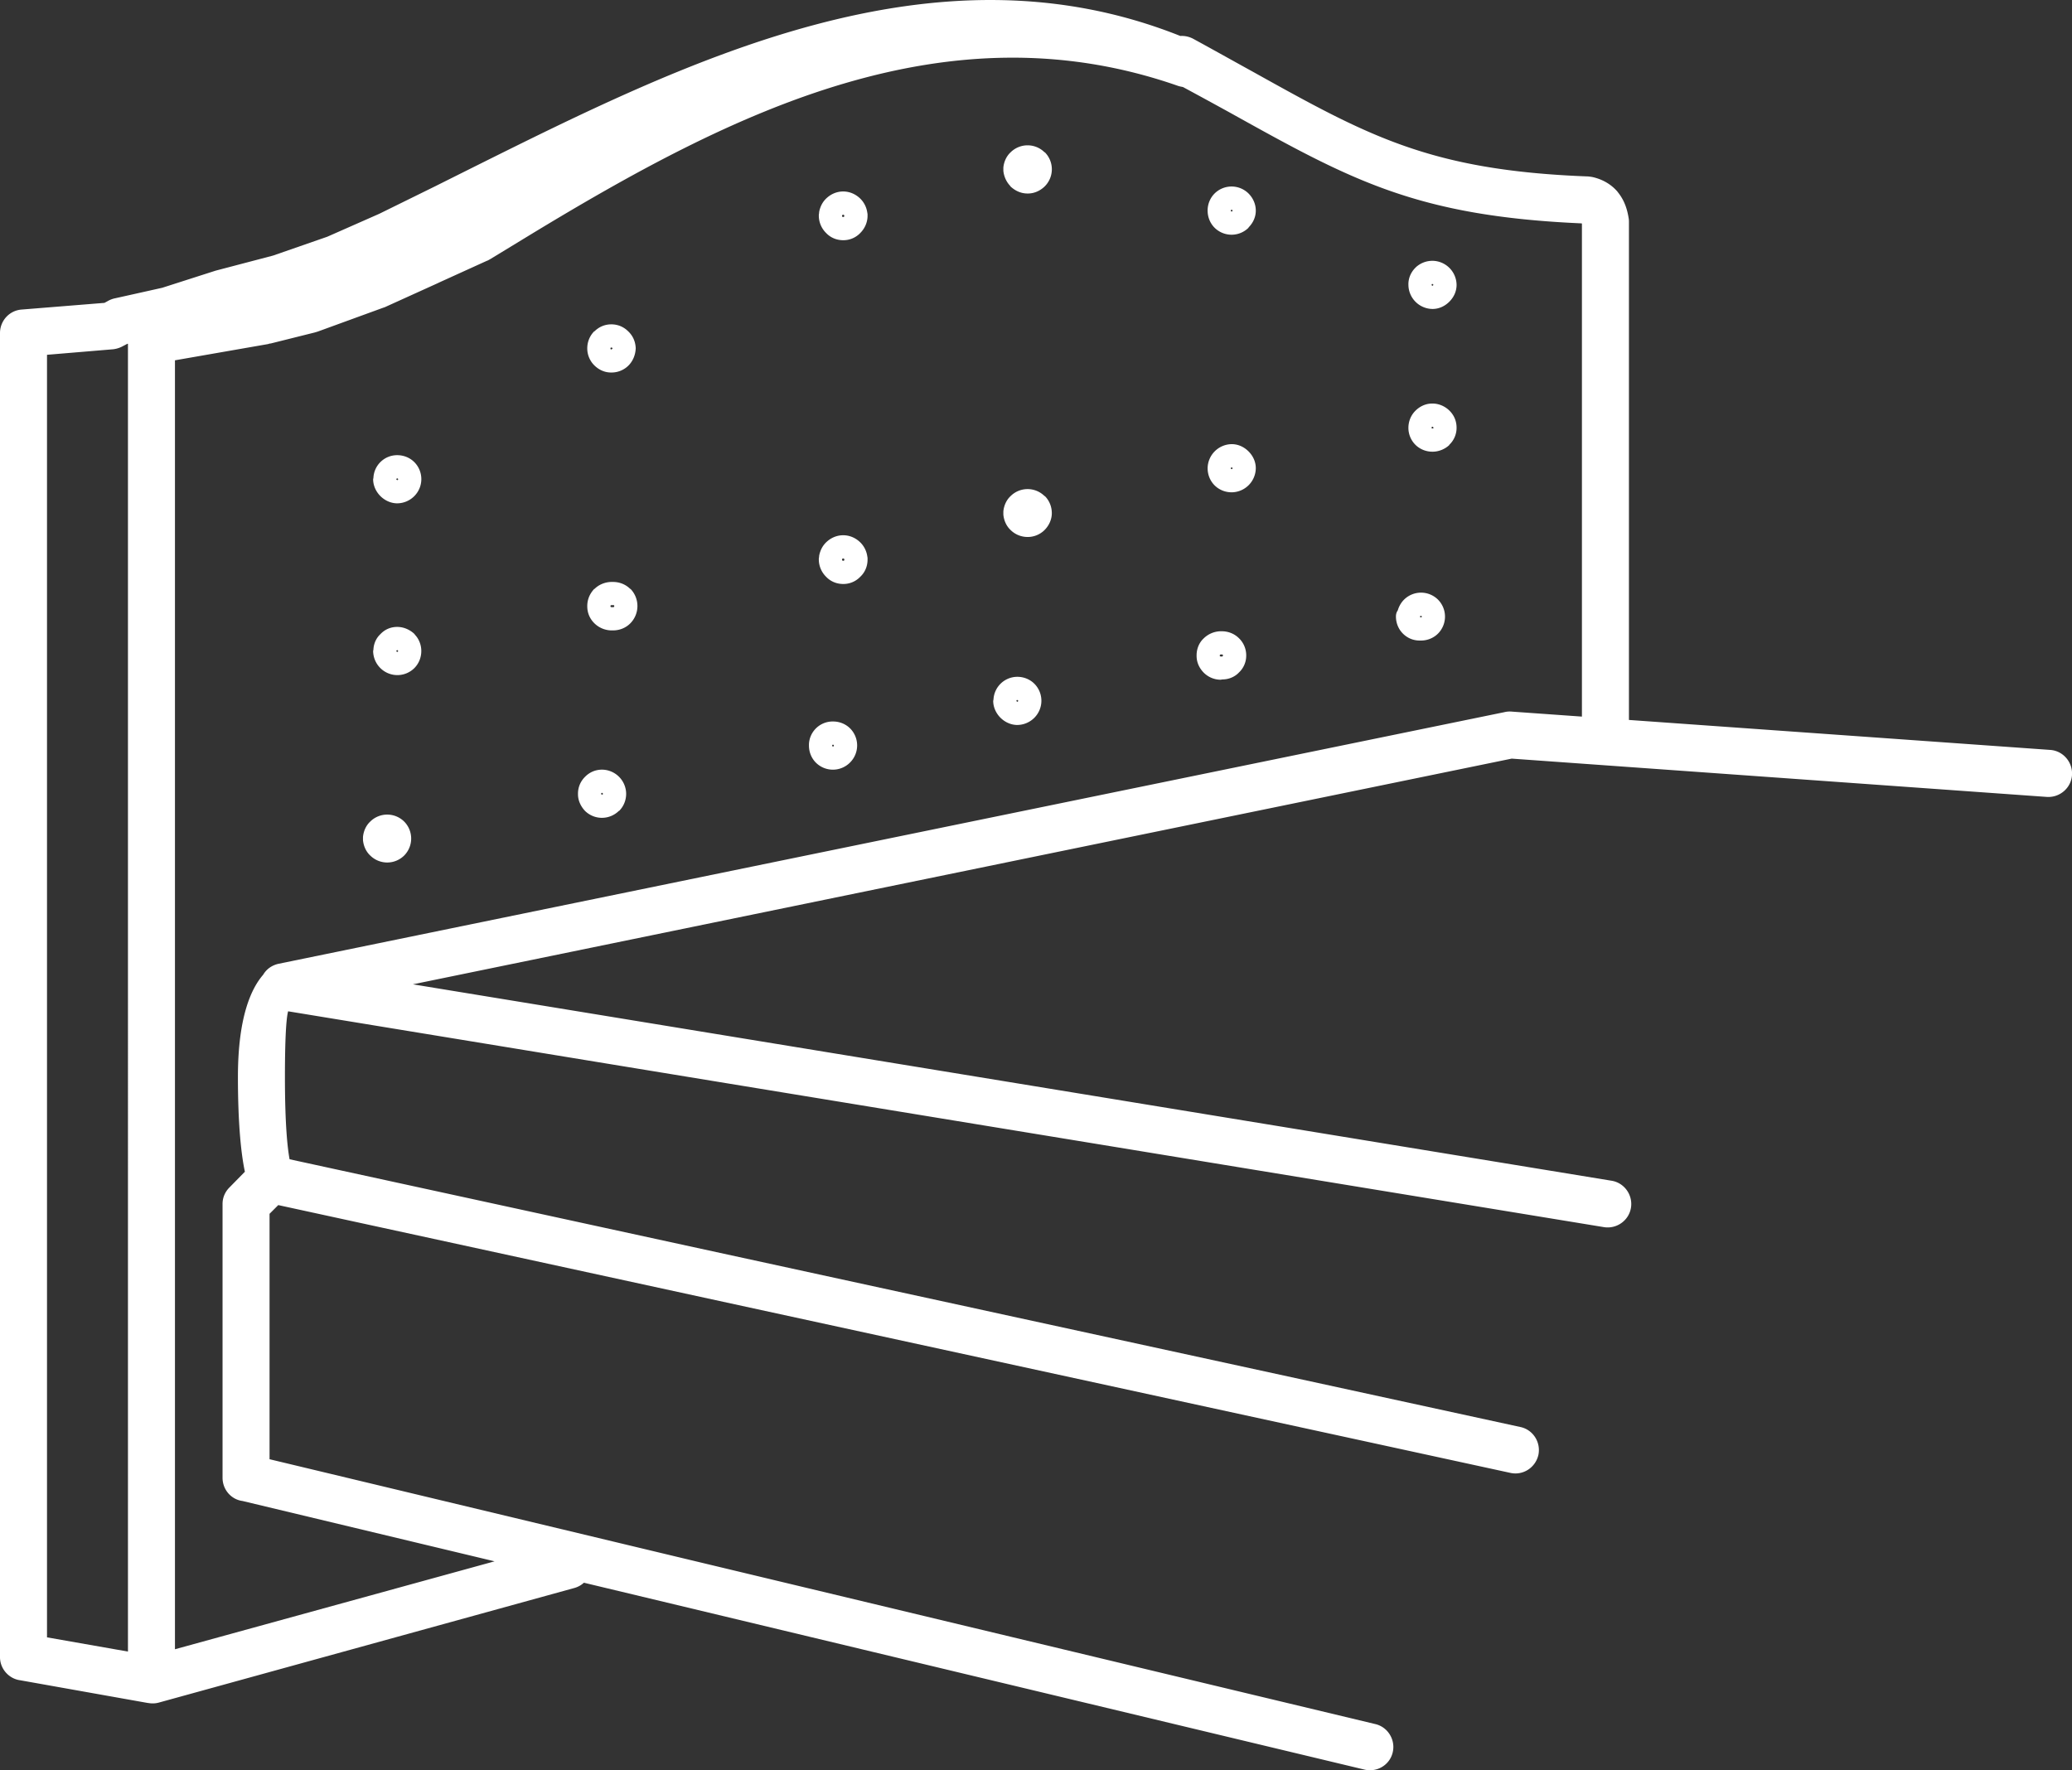 <svg xmlns="http://www.w3.org/2000/svg" fill="#fff" fill-rule="evenodd" clip-rule="evenodd" image-rendering="optimizeQuality" shape-rendering="geometricPrecision" text-rendering="geometricPrecision" viewBox="0 0 7141 6102"><rect x="0" y="0" width="7141" height="6102" fill="#333333" stroke="none"/><path fill-rule="nonzero" d="M5614 2515c0 45-36 81-81 81s-81-36-81-81V771l-1-1c-569-25-794-149-1209-380-49-27-102-56-165-90-5-1-11-2-17-4-398-139-780-117-1148-9-375 110-737 311-1089 525l-133 81c-4 2-8 5-12 6l-165 75-4 2-183 83-6 2-225 82-10 3-152 38c-3 0-6 1-9 2l-321 56v4548c0 4 0 9-1 14-8 44-50 73-94 66l-438-78c-39-5-70-39-70-80V1148c0-42 32-78 75-81l285-23 11-6c7-4 14-7 22-9l63-14 103-23 184-59 198-52 187-65 179-79 195-96 116-58c750-374 1600-798 2450-459 14-1 29 2 43 9 68 37 141 78 210 116 395 220 608 338 1147 359 6 0 12 1 19 2 37 8 66 26 87 50 2 3 4 5 6 8 18 24 28 52 33 84 1 5 1 10 1 15v1748zM441 1185h-2l-19 10c-10 5-21 8-31 9l-227 19v4421l279 49V1185zm106 4684a81 81 0 01-99-57 81 81 0 0157-100l1432-394a80.7 80.7 0 1142 156L547 5869zm785-2981c-1 1-1 2-1 2 0 1 0 2 1 2 0 1 1 1 3 1h2v-1s1-1 1-2-1-1-1-2c-1 0-2-1-2-1-2 0-3 1-3 1zm-81-3c2-21 11-40 25-53a83.1 83.1 0 01117 0 83.1 83.1 0 010 117 83.1 83.1 0 01-117 0c-14-13-23-32-25-53v-6-5zm81 3c-1 1-1 2-1 2 0 1 0 2 1 2 0 1 1 1 3 1h2v-1s1-1 1-2-1-1-1-2c-1 0-2-1-2-1-2 0-3 1-3 1zm660-150v-2c0-23 9-43 24-58l1-1c15-15 35-24 58-24a84 84 0 0183 83c0 23-9 44-24 59h-1a83.1 83.1 0 01-117 0c-14-15-24-35-24-57zm81-4c-1 0-1 1-1 2s0 2 1 2c0 1 1 1 2 1s2 0 2-1c1 0 1-1 1-2s-1-1-1-2c-1 0-1-1-2-1s-2 0-2 1zm-81 2c0-23 9-43 24-58l1-1c15-15 35-24 58-24a84 84 0 0183 83c0 23-9 44-24 59h-1a83.1 83.1 0 01-117 0c-14-15-24-35-24-57v-2zm81-2c-1 0-1 1-1 2s0 2 1 2c0 1 1 1 2 1s2 0 2-1c1 0 1-1 1-2s-1-1-1-2c-1 0-1-1-2-1s-2 0-2 1zm715-169a81.8 81.8 0 0183-78c23 0 44 9 59 24a83.1 83.1 0 010 117l-1 1a83.1 83.1 0 01-117 0c-15-15-24-36-24-59v-5zm81 3l-1 1v1c0 1 0 2 1 2 0 1 1 1 2 1s2 0 2-1c1 0 1-1 1-2s-1-2-1-2c-1-1-1-1-2-1s-2 0-2 1zm-81-3a81.8 81.8 0 0183-78c23 0 44 9 59 24a83.1 83.1 0 010 117l-1 1a83.1 83.1 0 01-117 0c-15-15-24-36-24-59v-5zm81 3l-1 1v1c0 1 0 2 1 2 0 1 1 1 2 1s2 0 2-1c1 0 1-1 1-2s-1-2-1-2c-1-1-1-1-2-1s-2 0-2 1zm555-157a82.5 82.5 0 0182-78c23 0 44 9 59 24a83.1 83.1 0 010 117 84 84 0 01-59 25c-22 0-43-10-58-25s-25-36-25-58l1-5zm80 3l-1 1v1c0 1 1 1 1 2 1 0 1 1 2 1s2-1 2-1c1-1 1-1 1-2s0-2-1-2c0-1-1-1-2-1h-2v1zm-80-3a82.5 82.5 0 0182-78c23 0 44 9 59 24a83.1 83.1 0 010 117 84 84 0 01-59 25 85.5 85.5 0 01-83-82l1-6zm80 3l-1 1v1c0 1 1 1 1 2 1 0 1 1 2 1s2-1 2-1c1-1 1-1 1-2s0-2-1-2c0-1-1-1-2-1h-2v1zm620-155c0-23 9-44 24-58 15-15 35-24 57-25h6c23 0 44 9 59 24l3 3c14 15 22 35 22 56v1c0 22-9 43-25 58-14 15-35 24-57 24l-6 1c-22 0-43-9-58-24s-25-35-25-58v-2zm81-2c-1 1-1 2-2 3 1 0 1 1 2 2 0 0 1 1 2 1h5c1 0 1-1 2-1 0-1 1-2 1-2v-1s0-1-1-2-2-1-3-1h-3c-1 0-2 0-3 1zm-81 2c0-23 9-44 24-58 15-15 35-24 57-25h6c23 0 44 9 59 24l3 3c14 15 22 35 22 56v1c0 22-9 43-25 58-14 15-35 24-57 24l-6 1a84 84 0 01-83-83v-1zm81-2c-1 1-1 2-2 3 1 0 1 1 2 2 0 0 1 1 2 1h5c1 0 1-1 2-1 0-1 1-2 1-2v-1s0-1-1-2-2-1-3-1h-3c-1 0-2 0-3 1zm689-132v3h5c1-1 1-2 1-2 0-1 0-2-1-3h-4c0 1-1 1-1 2zm-76-22a82.1 82.1 0 0179-60c23 0 44 9 59 24a83.1 83.1 0 010 117c-15 15-36 24-59 24h-4c-23 0-43-9-58-24s-24-36-24-59c0-8 2-15 7-22zm-3 12c3-20 13-38 26-50a83.1 83.1 0 01115 2 83.1 83.1 0 010 117c-15 15-36 24-59 24h-6c-22-2-41-11-55-26a87 87 0 01-22-56c1-4 1-7 1-11zm80 8c0 1 0 1-1 2v1s1 1 1 2h4c1-1 1-2 1-2 0-1 0-2-1-3h-4zm-3608 116c1-21 10-39 24-53 15-16 35-25 58-25s44 10 59 24l3 4c13 14 21 34 21 55 0 23-9 44-24 59a83.1 83.1 0 01-117 0 84 84 0 01-25-59l1-5zm80 3l-1 1v1c0 1 1 2 1 2 1 1 1 1 2 1s2 0 2-1c1 0 1-1 1-2v-1l-1-1s-1-1-2-1-1 1-2 1zm-80-3c1-21 10-40 24-53 15-16 35-25 58-25s44 10 59 24l3 4c13 14 21 34 21 55 0 23-9 44-24 59a83.1 83.1 0 01-117 0c-15-15-24-35-25-57l1-7zm80 3l-1 1v1c0 1 1 2 1 2 1 1 1 1 2 1s2 0 2-1c1 0 1-1 1-2v-1l-1-1s-1-1-2-1-1 1-2 1zm657-153c0-23 9-43 24-59h1c14-14 34-23 56-24h8c23 0 44 9 59 24h1a84.9 84.9 0 01-1 119c-15 15-36 24-59 24h-8c-22-1-42-10-57-25s-24-35-24-58v-1zm81-2c-1 0-1 1-1 2v1c0 1 0 1 1 2 0 0 1 1 2 1h6c1 0 2 0 3-1s1-2 1-3 0-2-1-2v-1h-9c-1 0-2 0-2 1zm-81 2c0-23 9-43 24-59h1c14-14 34-23 56-24h8c23 0 44 9 59 24h1a84.9 84.9 0 01-1 119c-15 15-36 24-59 24h-8c-22-1-42-10-57-25s-24-35-24-58v-1zm81-2c-1 0-1 1-1 2v1c0 1 0 1 1 2 0 0 1 1 2 1h6c1 0 2 0 3-1s1-2 1-3 0-2-1-2v-1h-9c-1 0-2 0-2 1zm718-169v-1c3-20 14-38 28-51 15-13 34-21 55-21s40 8 55 21 25 31 28 51l1 6v6c0 23-9 44-25 59a80 80 0 01-59 25c-23 0-44-9-59-25a84 84 0 01-25-59c0-3 1-7 1-11zm80 8c0 1-1 1-1 2v1c0 1 1 2 1 3 1 1 2 1 3 1s2 0 3-1 1-2 1-3v-1c0-1-1-1-1-2-1 0-2-1-3-1s-2 1-3 1zm7 3zm-86-15c3-19 13-36 27-48 15-13 34-21 55-21s40 8 55 21 25 31 28 51l1 6v6c0 23-9 44-25 59a80 80 0 01-59 25c-23 0-44-9-59-25a84 84 0 01-25-59c0-3 0-6 1-9 0-2 0-4 1-6zm79 12c0 1-1 1-1 2v1c0 1 1 2 1 3 1 1 2 1 3 1s2 0 3-1 1-2 1-3v-1c0-1-1-1-1-2-1 0-2-1-3-1s-2 1-3 1zm7 3zm629-162l-1 1c0 1 1 2 1 2 1 1 2 1 3 1h2c1-1 1-2 1-2 0-1 0-2-1-3h-2c-1 0-2 0-3 1zm-81-4c2-21 11-40 25-53a83.1 83.1 0 01117 0h1c15 15 24 36 24 59 0 22-10 43-25 58s-36 24-58 24c-23 0-44-9-59-24-14-13-23-32-25-53v-11zm81 4l-1 1c0 1 1 2 1 2 1 1 2 1 3 1h2c1-1 1-2 1-2 0-1 0-2-1-3h-2c-1 0-2 0-3 1zm703-153c0 1 0 2 1 2 0 1 1 1 2 1s1 0 2-1c0 0 1-1 1-2s-1-1-1-2c-1 0-1-1-2-1s-2 1-2 1c-1 1-1 1-1 2zm-80 0a84 84 0 0183-83c23 0 43 10 58 25s25 35 25 58a84 84 0 01-83 83c-23 0-44-9-59-24s-24-36-24-59zm0 0a84 84 0 0183-83c23 0 43 10 58 25s25 35 25 58a84 84 0 01-83 83c-23 0-44-9-59-24s-24-36-24-59zm81-2c-1 1-1 1-1 2s0 2 1 2c0 1 1 1 2 1s1 0 2-1c0 0 1-1 1-2s-1-1-1-2c-1 0-1-1-2-1s-2 1-2 1zm691-138v1c0 1 0 1 1 2h2c1 0 2 0 3-1 0 0 0-1 1-1-1-1-1-2-2-3 0-1-1-1-2-1s-2 0-2 1c-1 0-1 1-1 2zm-80 1c0-23 9-44 24-59s35-25 58-25h1c23 0 44 10 59 25s24 35 24 58v1c0 23-10 44-25 58v1c-15 14-36 23-58 23-23 0-44-9-59-24s-24-36-24-58zm0 0c0-23 9-44 24-59s35-25 58-25h1c23 0 44 10 59 25s24 35 24 58v1c0 23-10 44-25 58v1c-15 14-36 23-58 23-23 0-44-9-59-24s-24-36-24-58zm81-3c-1 0-1 1-1 3 0 0 0 1 1 2h2c1 0 2 0 3-1 0 0 0-1 1-1-1-1-1-2-2-3 0-1-1-1-2-1s-2 0-2 1zm-3648 175a81.8 81.8 0 0182-78c23 0 44 9 59 24a83.1 83.1 0 010 117 84 84 0 01-59 25c-22 0-43-10-58-25s-25-36-25-58l1-5zm80 3l-1 1v1c0 1 1 1 1 2 1 0 1 1 2 1s2-1 2-1h1v-2c0-1 0-2-1-2 0-1-1-1-2-1s-1 0-2 1zm-80-3a81.8 81.8 0 0182-78c23 0 44 9 59 24a83.1 83.1 0 010 117 84 84 0 01-59 25c-22 0-43-10-58-25s-25-36-25-58l1-5zm80 3l-1 1v1c0 1 1 1 1 2 1 0 1 1 2 1s2-1 2-1h1v-2c0-1 0-2-1-2 0-1-1-1-2-1s-1 0-2 1zm737-449c0 1 0 2 1 3 1 0 1 0 2 1 1-1 2-1 2-2 1 0 2-1 2-2s-1-2-1-2c-1-1-2-1-3-1h-2v1c-1 0-1 1-1 2zm-80 0c0-23 9-44 24-59h1c15-15 35-24 58-24s43 9 58 24c16 15 25 35 26 58v1c-1 23-10 44-25 59s-36 24-58 24h-2c-23 0-43-10-58-25s-24-36-24-58zm0 0c0-23 9-44 24-59h1c15-15 35-24 58-24s43 9 58 24c16 15 25 35 26 58v1c-1 23-10 44-25 59s-36 24-58 24h-2c-23 0-43-10-58-25s-24-36-24-58zm81-2c-1 0-1 1-1 2s0 2 1 3c1 0 1 0 2 1 1-1 2-1 2-2 1 0 2-1 2-2s-1-2-1-2c-1-1-2-1-3-1h-2v1zm718-466v-1c3-20 14-38 28-51 15-13 34-21 55-21s40 8 55 21 25 31 28 51l1 6v6c0 23-10 44-25 59a80 80 0 01-59 25c-23 0-44-9-59-25a84 84 0 01-25-59c0-3 1-7 1-11zm80 8c0 1-1 2-1 2v1c0 1 1 2 1 3 1 1 2 1 3 1s2 0 3-1c0-1 1-2 1-3s-1-2-1-3c-1 0-2-1-3-1s-2 1-3 1zm7 3zm-86-15c3-19 13-36 27-48 15-13 34-21 55-21s40 8 55 21 25 31 28 51l1 6v6c0 23-10 44-25 59a80 80 0 01-59 25c-23 0-44-9-59-25a84 84 0 01-25-59c0-3 0-6 1-9 0-2 0-4 1-6zm79 12c0 1-1 2-1 2v1c0 1 1 2 1 3 1 1 2 1 3 1s2 0 3-1c0-1 1-2 1-3s-1-2-1-3c-1 0-2-1-3-1s-2 1-3 1zm7 3zm629-162s-1 1-1 2l1 1v1c1 1 2 1 3 2l2-2s1-1 1-2 0-2-1-2v-1h-2c-1 0-2 0-3 1zm-81-4c2-21 11-40 25-53a83.1 83.1 0 01117 0h1a83.1 83.1 0 010 117c-15 15-36 25-58 25h-2c-23 0-43-10-58-24l-3-4c-12-13-20-31-22-50v-5-6zm81 4s-1 1-1 2l1 1v1c1 1 2 1 3 2l2-2s1-1 1-2 0-2-1-2v-1h-2c-1 0-2 0-3 1zm1395 400c0 1 0 1 1 2 0 0 1 1 2 1s1-1 2-1c0-1 1-2 1-2 0-1-1-2-1-2-1-1-1-1-2-1h-2v1c-1 0-1 1-1 2zm-80-2c0-22 9-42 24-57l3-3c15-13 34-21 56-21a84 84 0 0183 83c0 23-10 43-25 58s-35 25-58 25a84 84 0 01-83-83v-2zm-692-254c0-23 9-44 24-59a83.1 83.1 0 01117 0c15 15 25 36 25 59s-10 43-25 58v1a83.1 83.1 0 01-117 0c-15-15-24-36-24-59zm81-2c-1 0-1 1-1 2s0 2 1 2c0 1 1 1 2 1s1 0 2-1c0 0 1-1 1-2s-1-2-1-2c-1-1-1-1-2-1s-2 0-2 1zm691 258s0 1 1 2c0 0 1 1 2 1s1-1 2-1c0-1 1-2 1-2 0-1-1-2-1-2-1-1-1-1-2-1h-2v1c-1 0-1 1-1 2zm-80-2c0-22 9-42 24-57l3-3c15-13 34-21 56-21a84 84 0 0183 83c0 23-10 43-25 58s-35 25-58 25a84 84 0 01-83-83v-2zM959 4154l-30 30v846l3811 913c43 10 70 54 60 97-10 44-54 70-97 60L836 5174c-39-5-69-39-69-80v-944c0-21 8-41 24-57l53-54c-12-56-24-157-24-327 0-209 47-306 87-352 11-19 30-33 54-38l4223-867c8-2 17-3 27-2l1855 132c44 3 78 42 75 87-3 44-42 78-87 75l-1844-132-3787 778 4131 677c44 7 74 49 67 93s-49 74-93 67L993 3486c-4 14-11 61-11 226 0 166 9 246 16 284l4242 923c43 9 71 52 62 96-10 44-53 72-97 62L959 4154z"/></svg>